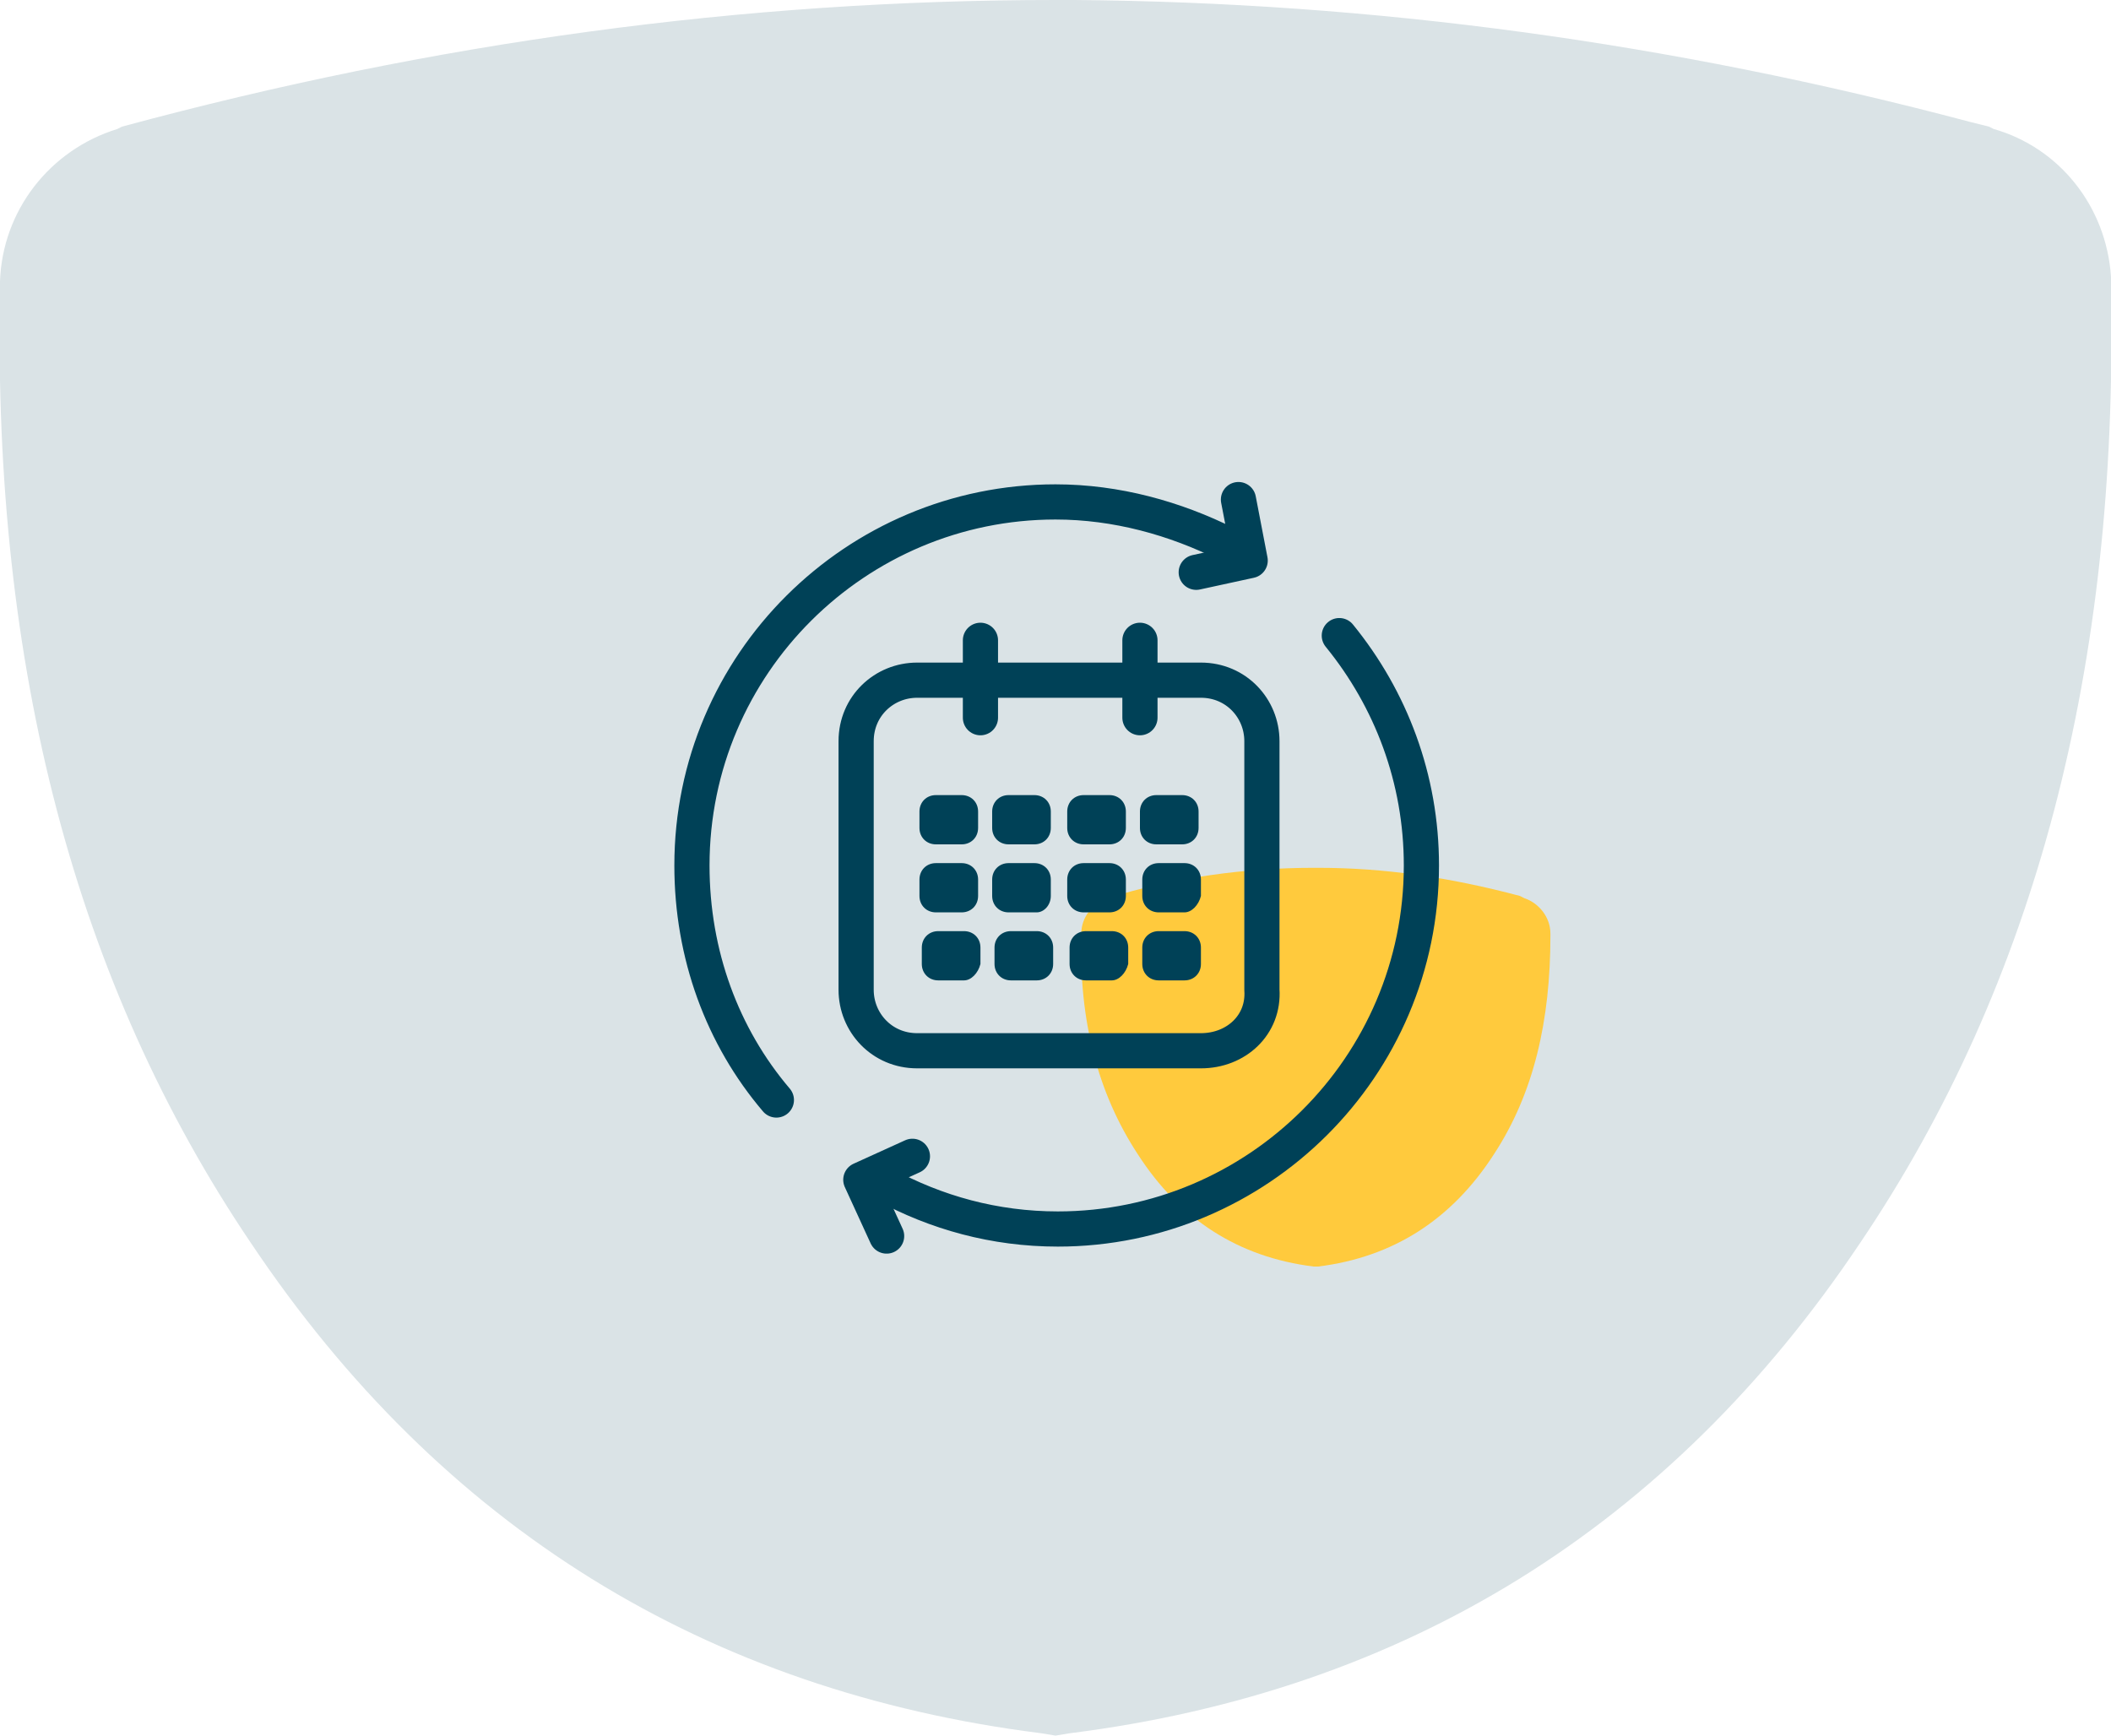 <?xml version="1.0" encoding="utf-8"?>
<!-- Generator: Adobe Illustrator 25.2.3, SVG Export Plug-In . SVG Version: 6.00 Build 0)  -->
<svg version="1.1" id="Layer_1" xmlns="http://www.w3.org/2000/svg" xmlns:xlink="http://www.w3.org/1999/xlink" x="0px" y="0px"
	 viewBox="0 0 90 74" style="enable-background:new 0 0 90 74;" xml:space="preserve">
<style type="text/css">
	.st0{opacity:0.146;fill-rule:evenodd;clip-rule:evenodd;fill:#004157;enable-background:new    ;}
	.st1{fill-rule:evenodd;clip-rule:evenodd;fill:#FFCA3D;}
	.st2{fill:none;stroke:#004157;stroke-width:1.5;stroke-linecap:round;stroke-linejoin:round;}
	.st3{fill-rule:evenodd;clip-rule:evenodd;fill:#004157;}
</style>
<g>
	<g>
		<g>
			<path class="st0" d="M45.8,0L45,0C31.7,0,18.5,1.8,5.2,5.4L5,5.5C2.1,6.4,0.1,9,0,12l0,0.5C-0.3,28.4,3.2,41.9,10.7,53
				c8.1,12.1,19.4,19.1,33.7,20.9L45,74l0.6-0.1c14.3-1.8,25.6-8.8,33.7-20.9c7.5-11.1,11-24.6,10.7-40.5l0-0.5l0-0.2
				c-0.2-3-2.2-5.5-5-6.3l-0.2-0.1L84,5.2C71.2,1.8,58.5,0.1,45.8,0L45.8,0z"/>
			<path class="st1" d="M56.2,37H56c-2.9,0-5.9,0.4-8.8,1.3l0,0c-0.6,0.2-1.1,0.8-1.1,1.5l0,0.1c-0.1,3.6,0.7,6.7,2.4,9.3
				c1.8,2.8,4.3,4.4,7.5,4.8l0.1,0l0.1,0c3.2-0.4,5.7-2,7.5-4.8c1.7-2.6,2.4-5.7,2.4-9.3l0-0.1l0,0c0-0.7-0.5-1.3-1.1-1.5l0,0
				l-0.2-0.1C61.8,37.4,59,37,56.2,37L56.2,37z"/>
		</g>
	</g>
</g>
<g>
	<path class="st2" d="M51.2,44.8H39.1c-1.5,0-2.6-1.2-2.6-2.6V31.6c0-1.5,1.2-2.6,2.6-2.6h12.1c1.5,0,2.6,1.2,2.6,2.6v10.6
		C53.9,43.7,52.7,44.8,51.2,44.8z"/>
	<g>
		<line class="st2" x1="41.8" y1="27.3" x2="41.8" y2="30.6"/>
		<line class="st2" x1="48.6" y1="27.3" x2="48.6" y2="30.6"/>
	</g>
	<g>
		<g>
			<path class="st3" d="M44.1,36H43c-0.4,0-0.7-0.3-0.7-0.7v-0.7c0-0.4,0.3-0.7,0.7-0.7h1.1c0.4,0,0.7,0.3,0.7,0.7v0.7
				C44.8,35.7,44.5,36,44.1,36z"/>
			<path class="st3" d="M47.3,36h-1.1c-0.4,0-0.7-0.3-0.7-0.7v-0.7c0-0.4,0.3-0.7,0.7-0.7h1.1c0.4,0,0.7,0.3,0.7,0.7v0.7
				C48,35.7,47.7,36,47.3,36z"/>
			<path class="st3" d="M41,36h-1.1c-0.4,0-0.7-0.3-0.7-0.7v-0.7c0-0.4,0.3-0.7,0.7-0.7H41c0.4,0,0.7,0.3,0.7,0.7v0.7
				C41.7,35.7,41.4,36,41,36z"/>
			<path class="st3" d="M50.4,36h-1.1c-0.4,0-0.7-0.3-0.7-0.7v-0.7c0-0.4,0.3-0.7,0.7-0.7h1.1c0.4,0,0.7,0.3,0.7,0.7v0.7
				C51.1,35.7,50.8,36,50.4,36z"/>
		</g>
		<g>
			<path class="st3" d="M44.2,38.9H43c-0.4,0-0.7-0.3-0.7-0.7v-0.7c0-0.4,0.3-0.7,0.7-0.7h1.1c0.4,0,0.7,0.3,0.7,0.7v0.7
				C44.8,38.6,44.5,38.9,44.2,38.9z"/>
			<path class="st3" d="M47.3,38.9h-1.1c-0.4,0-0.7-0.3-0.7-0.7v-0.7c0-0.4,0.3-0.7,0.7-0.7h1.1c0.4,0,0.7,0.3,0.7,0.7v0.7
				C48,38.6,47.7,38.9,47.3,38.9z"/>
			<path class="st3" d="M41,38.9h-1.1c-0.4,0-0.7-0.3-0.7-0.7v-0.7c0-0.4,0.3-0.7,0.7-0.7H41c0.4,0,0.7,0.3,0.7,0.7v0.7
				C41.7,38.6,41.4,38.9,41,38.9z"/>
			<path class="st3" d="M50.5,38.9h-1.1c-0.4,0-0.7-0.3-0.7-0.7v-0.7c0-0.4,0.3-0.7,0.7-0.7h1.1c0.4,0,0.7,0.3,0.7,0.7v0.7
				C51.1,38.6,50.8,38.9,50.5,38.9z"/>
		</g>
		<g>
			<path class="st3" d="M44.2,41.8h-1.1c-0.4,0-0.7-0.3-0.7-0.7v-0.7c0-0.4,0.3-0.7,0.7-0.7h1.1c0.4,0,0.7,0.3,0.7,0.7v0.7
				C44.9,41.5,44.6,41.8,44.2,41.8z"/>
			<path class="st3" d="M47.4,41.8h-1.1c-0.4,0-0.7-0.3-0.7-0.7v-0.7c0-0.4,0.3-0.7,0.7-0.7h1.1c0.4,0,0.7,0.3,0.7,0.7v0.7
				C48,41.5,47.7,41.8,47.4,41.8z"/>
			<path class="st3" d="M41.1,41.8h-1.1c-0.4,0-0.7-0.3-0.7-0.7v-0.7c0-0.4,0.3-0.7,0.7-0.7h1.1c0.4,0,0.7,0.3,0.7,0.7v0.7
				C41.7,41.5,41.4,41.8,41.1,41.8z"/>
			<path class="st3" d="M50.5,41.8h-1.1c-0.4,0-0.7-0.3-0.7-0.7v-0.7c0-0.4,0.3-0.7,0.7-0.7h1.1c0.4,0,0.7,0.3,0.7,0.7v0.7
				C51.2,41.5,50.9,41.8,50.5,41.8z"/>
		</g>
	</g>
	<path class="st2" d="M36.7,50.1"/>
	<path class="st2" d="M57.1,27.1c2.2,2.7,3.5,6.1,3.5,9.8c0,8.6-7,15.5-15.5,15.5c-2.7,0-5.2-0.7-7.4-1.9"/>
	<path class="st2" d="M33.1,46.9c-2.3-2.7-3.6-6.2-3.6-10c0-8.6,7-15.5,15.5-15.5c2.6,0,5.1,0.7,7.3,1.8"/>
	<polyline class="st2" points="37.8,52.7 36.7,50.3 38.9,49.3 	"/>
	<polyline class="st2" points="52.8,21.3 53.3,23.9 51,24.4 	"/>
</g>
</svg>
